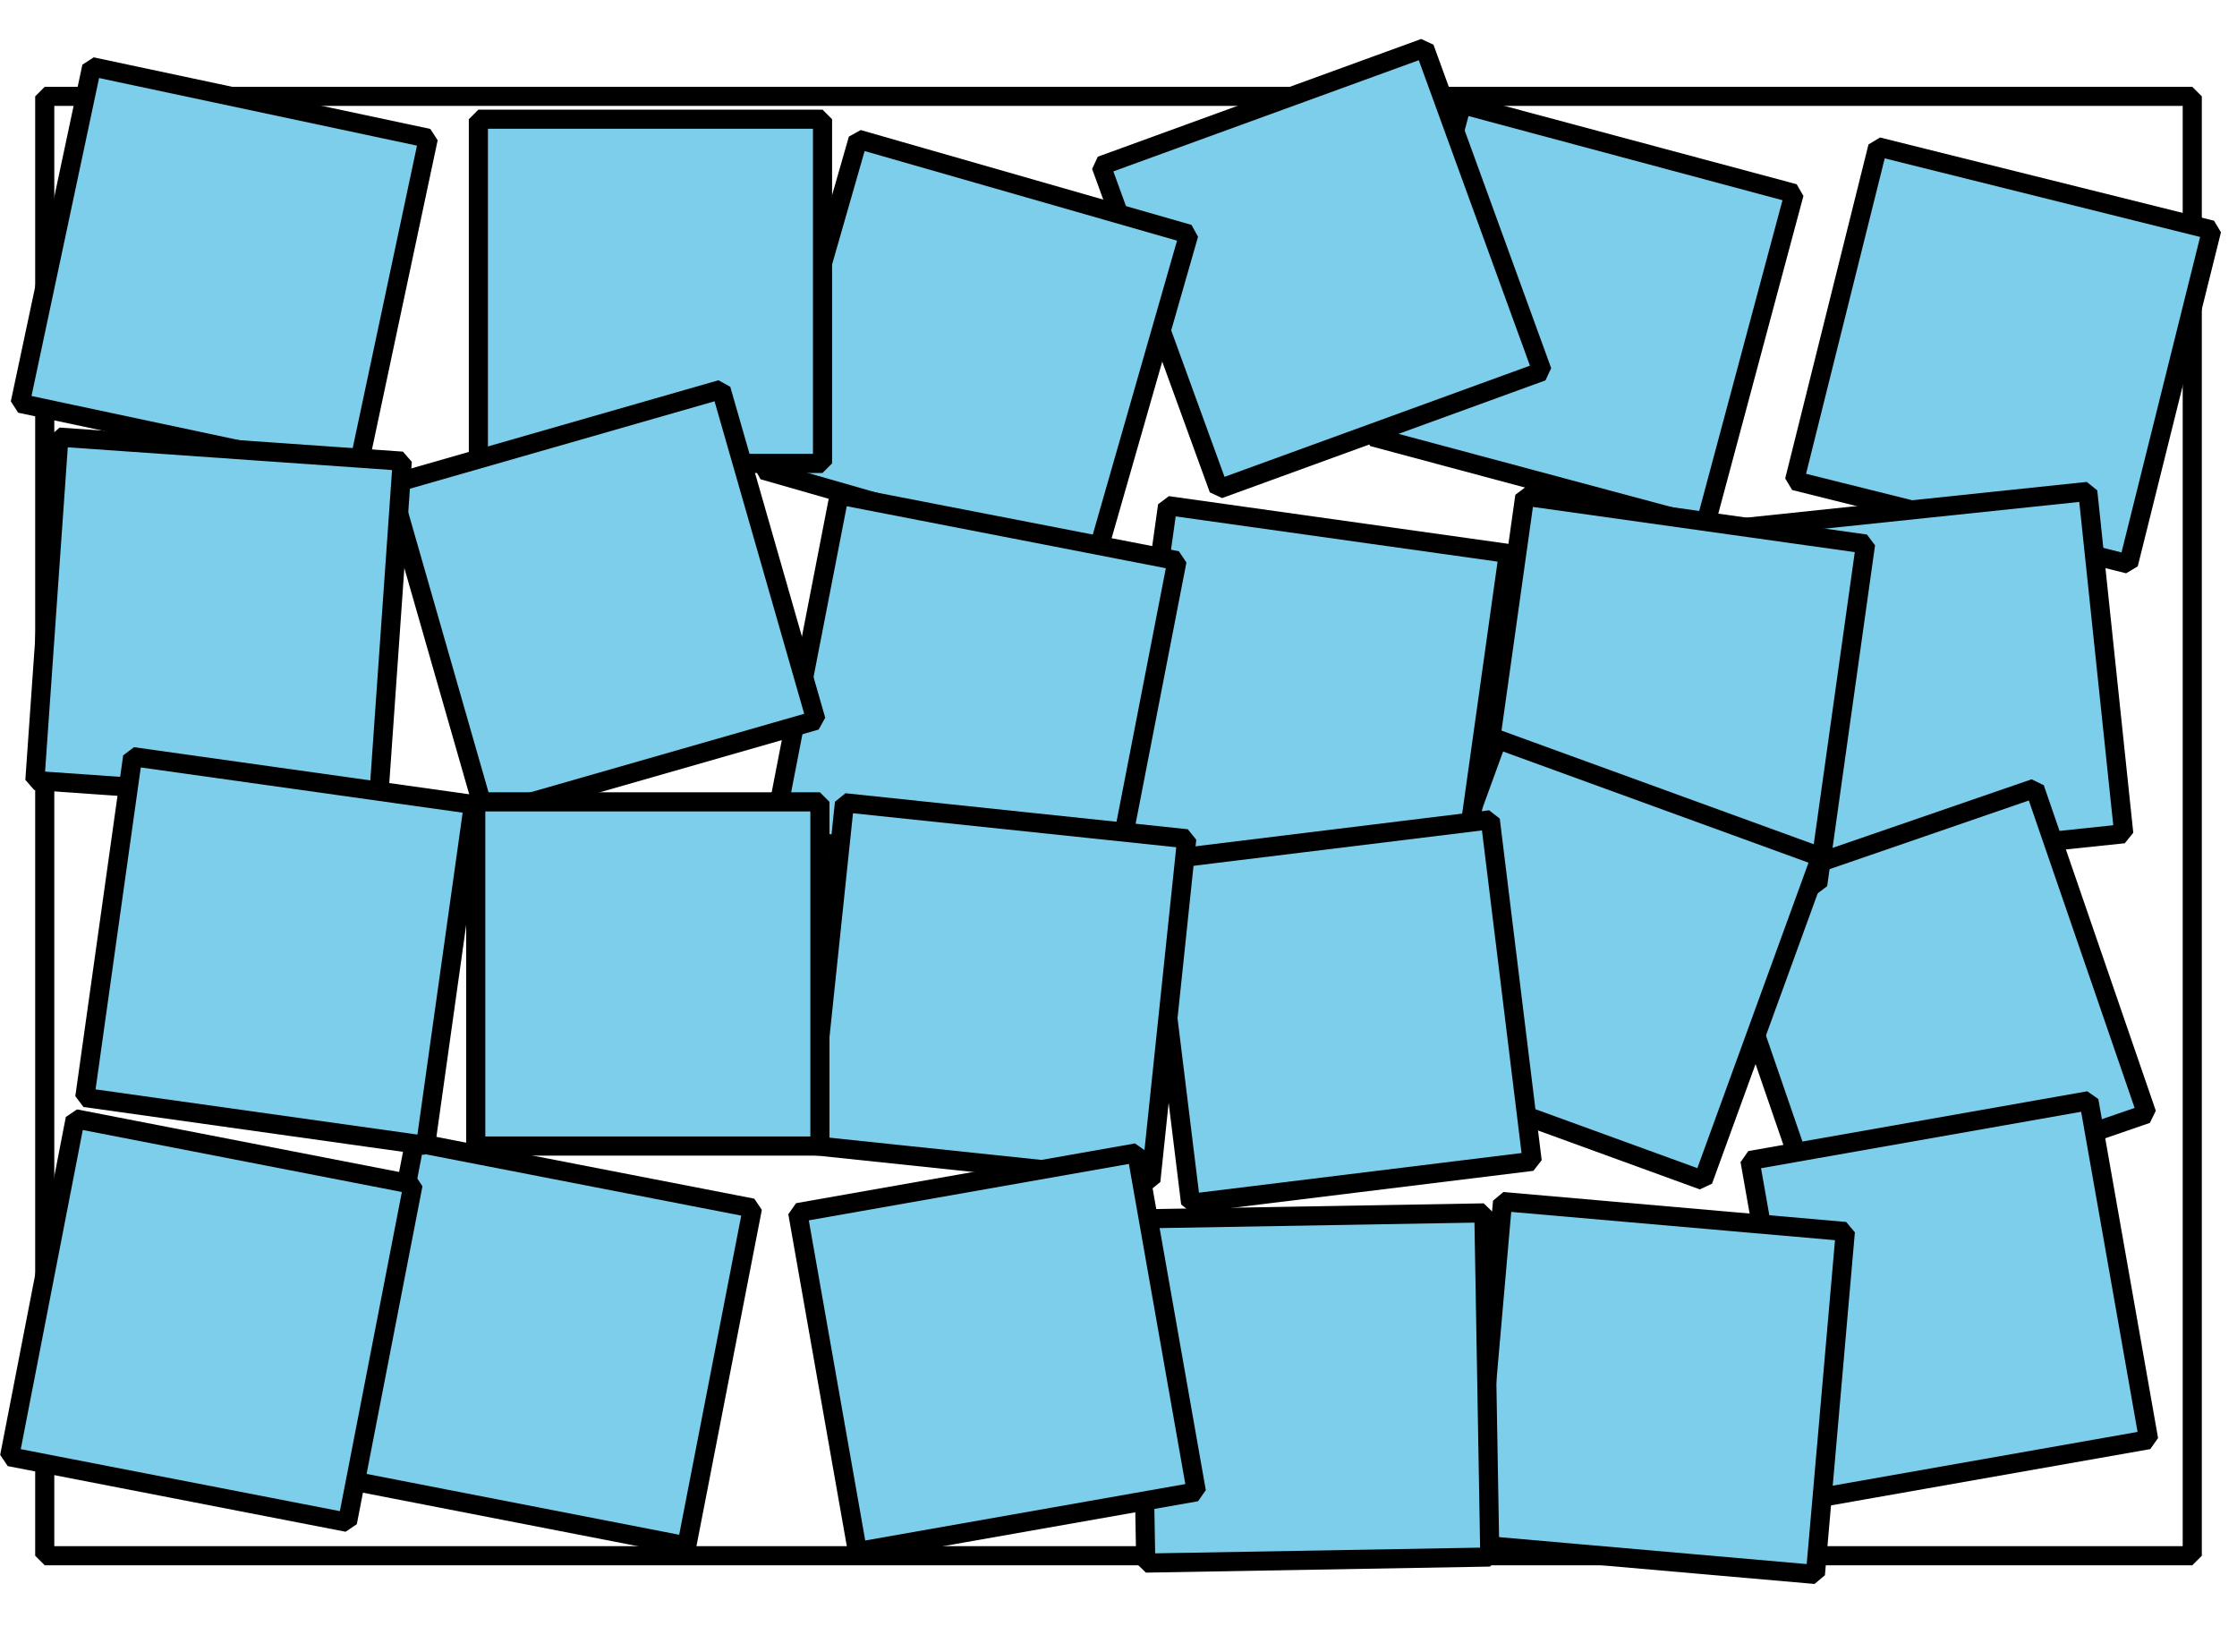 <?xml version='1.0' encoding='UTF-8'?>
<!-- This file was generated by dvisvgm 2.1.3 -->
<svg height='86.401pt' version='1.1' viewBox='-72 -72 117 86.401' width='117pt' xmlns='http://www.w3.org/2000/svg' xmlns:xlink='http://www.w3.org/1999/xlink'>
<defs>
<clipPath id='clip1'>
<path d='M-72 14.402V-72H45V14.402ZM45 -72'/>
</clipPath>
</defs>
<g id='page1'>
<path clip-path='url(#clip1)' d='M-69.66 9.359V-66.961H42.66V9.359Z' fill='none' stroke='#000000' stroke-linejoin='bevel' stroke-miterlimit='10.037' stroke-width='1'/>
<path clip-path='url(#clip1)' d='M21.855 -46.859L26.211 -64.324L43.676 -59.973L39.324 -42.504Z' fill='#7dceeb'/>
<path clip-path='url(#clip1)' d='M21.855 -46.859L26.211 -64.324L43.676 -59.973L39.324 -42.504Z' fill='none' stroke='#000000' stroke-linejoin='bevel' stroke-miterlimit='10.037' stroke-width='1'/>
<path clip-path='url(#clip1)' d='M21.176 -26.52L19.297 -44.422L37.195 -46.301L39.078 -28.398Z' fill='#7dceeb'/>
<path clip-path='url(#clip1)' d='M21.176 -26.52L19.297 -44.422L37.195 -46.301L39.078 -28.398Z' fill='none' stroke='#000000' stroke-linejoin='bevel' stroke-miterlimit='10.037' stroke-width='1'/>
<path clip-path='url(#clip1)' d='M23.262 -7.891L17.402 -24.91L34.422 -30.773L40.281 -13.75Z' fill='#7dceeb'/>
<path clip-path='url(#clip1)' d='M23.262 -7.891L17.402 -24.91L34.422 -30.773L40.281 -13.75Z' fill='none' stroke='#000000' stroke-linejoin='bevel' stroke-miterlimit='10.037' stroke-width='1'/>
<path clip-path='url(#clip1)' d='M22.652 6.414L19.527 -11.312L37.254 -14.438L40.379 3.289Z' fill='#7dceeb'/>
<path clip-path='url(#clip1)' d='M22.652 6.414L19.527 -11.312L37.254 -14.438L40.379 3.289Z' fill='none' stroke='#000000' stroke-linejoin='bevel' stroke-miterlimit='10.037' stroke-width='1'/>
<path clip-path='url(#clip1)' d='M-0.207 -49.156L4.453 -66.543L21.84 -61.883L17.18 -44.496Z' fill='#7dceeb'/>
<path clip-path='url(#clip1)' d='M-0.207 -49.156L4.453 -66.543L21.84 -61.883L17.18 -44.496Z' fill='none' stroke='#000000' stroke-linejoin='bevel' stroke-miterlimit='10.037' stroke-width='1'/>
<path clip-path='url(#clip1)' d='M5.246 -28.23L7.75 -46.055L25.574 -43.551L23.07 -25.727Z' fill='#7dceeb'/>
<path clip-path='url(#clip1)' d='M5.246 -28.23L7.75 -46.055L25.574 -43.551L23.07 -25.727Z' fill='none' stroke='#000000' stroke-linejoin='bevel' stroke-miterlimit='10.037' stroke-width='1'/>
<path clip-path='url(#clip1)' d='M0.16 -16.426L6.316 -33.34L23.23 -27.184L17.074 -10.27Z' fill='#7dceeb'/>
<path clip-path='url(#clip1)' d='M0.16 -16.426L6.316 -33.34L23.23 -27.184L17.074 -10.27Z' fill='none' stroke='#000000' stroke-linejoin='bevel' stroke-miterlimit='10.037' stroke-width='1'/>
<path clip-path='url(#clip1)' d='M5.016 8.766L6.586 -9.164L24.516 -7.598L22.949 10.336Z' fill='#7dceeb'/>
<path clip-path='url(#clip1)' d='M5.016 8.766L6.586 -9.164L24.516 -7.598L22.949 10.336Z' fill='none' stroke='#000000' stroke-linejoin='bevel' stroke-miterlimit='10.037' stroke-width='1'/>
<path clip-path='url(#clip1)' d='M-8.254 -46.422L-14.41 -63.336L2.504 -69.492L8.66 -52.578Z' fill='#7dceeb'/>
<path clip-path='url(#clip1)' d='M-8.254 -46.422L-14.41 -63.336L2.504 -69.492L8.66 -52.578Z' fill='none' stroke='#000000' stroke-linejoin='bevel' stroke-miterlimit='10.037' stroke-width='1'/>
<path clip-path='url(#clip1)' d='M-13.441 -27.734L-10.934 -45.559L6.891 -43.055L4.387 -25.23Z' fill='#7dceeb'/>
<path clip-path='url(#clip1)' d='M-13.441 -27.734L-10.934 -45.559L6.891 -43.055L4.387 -25.23Z' fill='none' stroke='#000000' stroke-linejoin='bevel' stroke-miterlimit='10.037' stroke-width='1'/>
<path clip-path='url(#clip1)' d='M-9.727 -9.07L-11.922 -26.938L5.945 -29.129L8.137 -11.266Z' fill='#7dceeb'/>
<path clip-path='url(#clip1)' d='M-9.727 -9.07L-11.922 -26.938L5.945 -29.129L8.137 -11.266Z' fill='none' stroke='#000000' stroke-linejoin='bevel' stroke-miterlimit='10.037' stroke-width='1'/>
<path clip-path='url(#clip1)' d='M-12.074 9.742L-12.391 -8.258L5.609 -8.57L5.922 9.426Z' fill='#7dceeb'/>
<path clip-path='url(#clip1)' d='M-12.074 9.742L-12.391 -8.258L5.609 -8.57L5.922 9.426Z' fill='none' stroke='#000000' stroke-linejoin='bevel' stroke-miterlimit='10.037' stroke-width='1'/>
<path clip-path='url(#clip1)' d='M-32.086 -47.418L-27.121 -64.719L-9.82 -59.758L-14.781 -42.457Z' fill='#7dceeb'/>
<path clip-path='url(#clip1)' d='M-32.086 -47.418L-27.121 -64.719L-9.82 -59.758L-14.781 -42.457Z' fill='none' stroke='#000000' stroke-linejoin='bevel' stroke-miterlimit='10.037' stroke-width='1'/>
<path clip-path='url(#clip1)' d='M-31.543 -28.445L-28.109 -46.113L-10.438 -42.68L-13.875 -25.008Z' fill='#7dceeb'/>
<path clip-path='url(#clip1)' d='M-31.543 -28.445L-28.109 -46.113L-10.438 -42.68L-13.875 -25.008Z' fill='none' stroke='#000000' stroke-linejoin='bevel' stroke-miterlimit='10.037' stroke-width='1'/>
<path clip-path='url(#clip1)' d='M-29.711 -12.117L-27.832 -30.02L-9.93 -28.137L-11.809 -10.238Z' fill='#7dceeb'/>
<path clip-path='url(#clip1)' d='M-29.711 -12.117L-27.832 -30.02L-9.93 -28.137L-11.809 -10.238Z' fill='none' stroke='#000000' stroke-linejoin='bevel' stroke-miterlimit='10.037' stroke-width='1'/>
<path clip-path='url(#clip1)' d='M-27.152 9.141L-30.277 -8.586L-12.551 -11.711L-9.426 6.016Z' fill='#7dceeb'/>
<path clip-path='url(#clip1)' d='M-27.152 9.141L-30.277 -8.586L-12.551 -11.711L-9.426 6.016Z' fill='none' stroke='#000000' stroke-linejoin='bevel' stroke-miterlimit='10.037' stroke-width='1'/>
<path clip-path='url(#clip1)' d='M-46.98 -47.766V-65.766H-28.98V-47.766Z' fill='#7dceeb'/>
<path clip-path='url(#clip1)' d='M-46.98 -47.766V-65.766H-28.98V-47.766Z' fill='none' stroke='#000000' stroke-linejoin='bevel' stroke-miterlimit='10.037' stroke-width='1'/>
<path clip-path='url(#clip1)' d='M-46.625 -29.367L-51.586 -46.668L-34.285 -51.633L-29.32 -34.328Z' fill='#7dceeb'/>
<path clip-path='url(#clip1)' d='M-46.625 -29.367L-51.586 -46.668L-34.285 -51.633L-29.32 -34.328Z' fill='none' stroke='#000000' stroke-linejoin='bevel' stroke-miterlimit='10.037' stroke-width='1'/>
<path clip-path='url(#clip1)' d='M-47.117 -12.066V-30.066H-29.117V-12.066Z' fill='#7dceeb'/>
<path clip-path='url(#clip1)' d='M-47.117 -12.066V-30.066H-29.117V-12.066Z' fill='none' stroke='#000000' stroke-linejoin='bevel' stroke-miterlimit='10.037' stroke-width='1'/>
<path clip-path='url(#clip1)' d='M-53.75 5.41L-50.316 -12.258L-32.645 -8.824L-36.082 8.848Z' fill='#7dceeb'/>
<path clip-path='url(#clip1)' d='M-53.75 5.41L-50.316 -12.258L-32.645 -8.824L-36.082 8.848Z' fill='none' stroke='#000000' stroke-linejoin='bevel' stroke-miterlimit='10.037' stroke-width='1'/>
<path clip-path='url(#clip1)' d='M-70.945 -50.906L-67.203 -68.512L-49.598 -64.769L-53.34 -47.164Z' fill='#7dceeb'/>
<path clip-path='url(#clip1)' d='M-70.945 -50.906L-67.203 -68.512L-49.598 -64.769L-53.34 -47.164Z' fill='none' stroke='#000000' stroke-linejoin='bevel' stroke-miterlimit='10.037' stroke-width='1'/>
<path clip-path='url(#clip1)' d='M-70.176 -31.184L-68.918 -49.141L-50.961 -47.883L-52.219 -29.93Z' fill='#7dceeb'/>
<path clip-path='url(#clip1)' d='M-70.176 -31.184L-68.918 -49.141L-50.961 -47.883L-52.219 -29.93Z' fill='none' stroke='#000000' stroke-linejoin='bevel' stroke-miterlimit='10.037' stroke-width='1'/>
<path clip-path='url(#clip1)' d='M-67.566 -14.605L-65.062 -32.43L-47.238 -29.926L-49.742 -12.102Z' fill='#7dceeb'/>
<path clip-path='url(#clip1)' d='M-67.566 -14.605L-65.062 -32.43L-47.238 -29.926L-49.742 -12.102Z' fill='none' stroke='#000000' stroke-linejoin='bevel' stroke-miterlimit='10.037' stroke-width='1'/>
<path clip-path='url(#clip1)' d='M-71.5 4.18L-68.066 -13.492L-50.395 -10.059L-53.828 7.613Z' fill='#7dceeb'/>
<path clip-path='url(#clip1)' d='M-71.5 4.18L-68.066 -13.492L-50.395 -10.059L-53.828 7.613Z' fill='none' stroke='#000000' stroke-linejoin='bevel' stroke-miterlimit='10.037' stroke-width='1'/>
</g>
</svg>